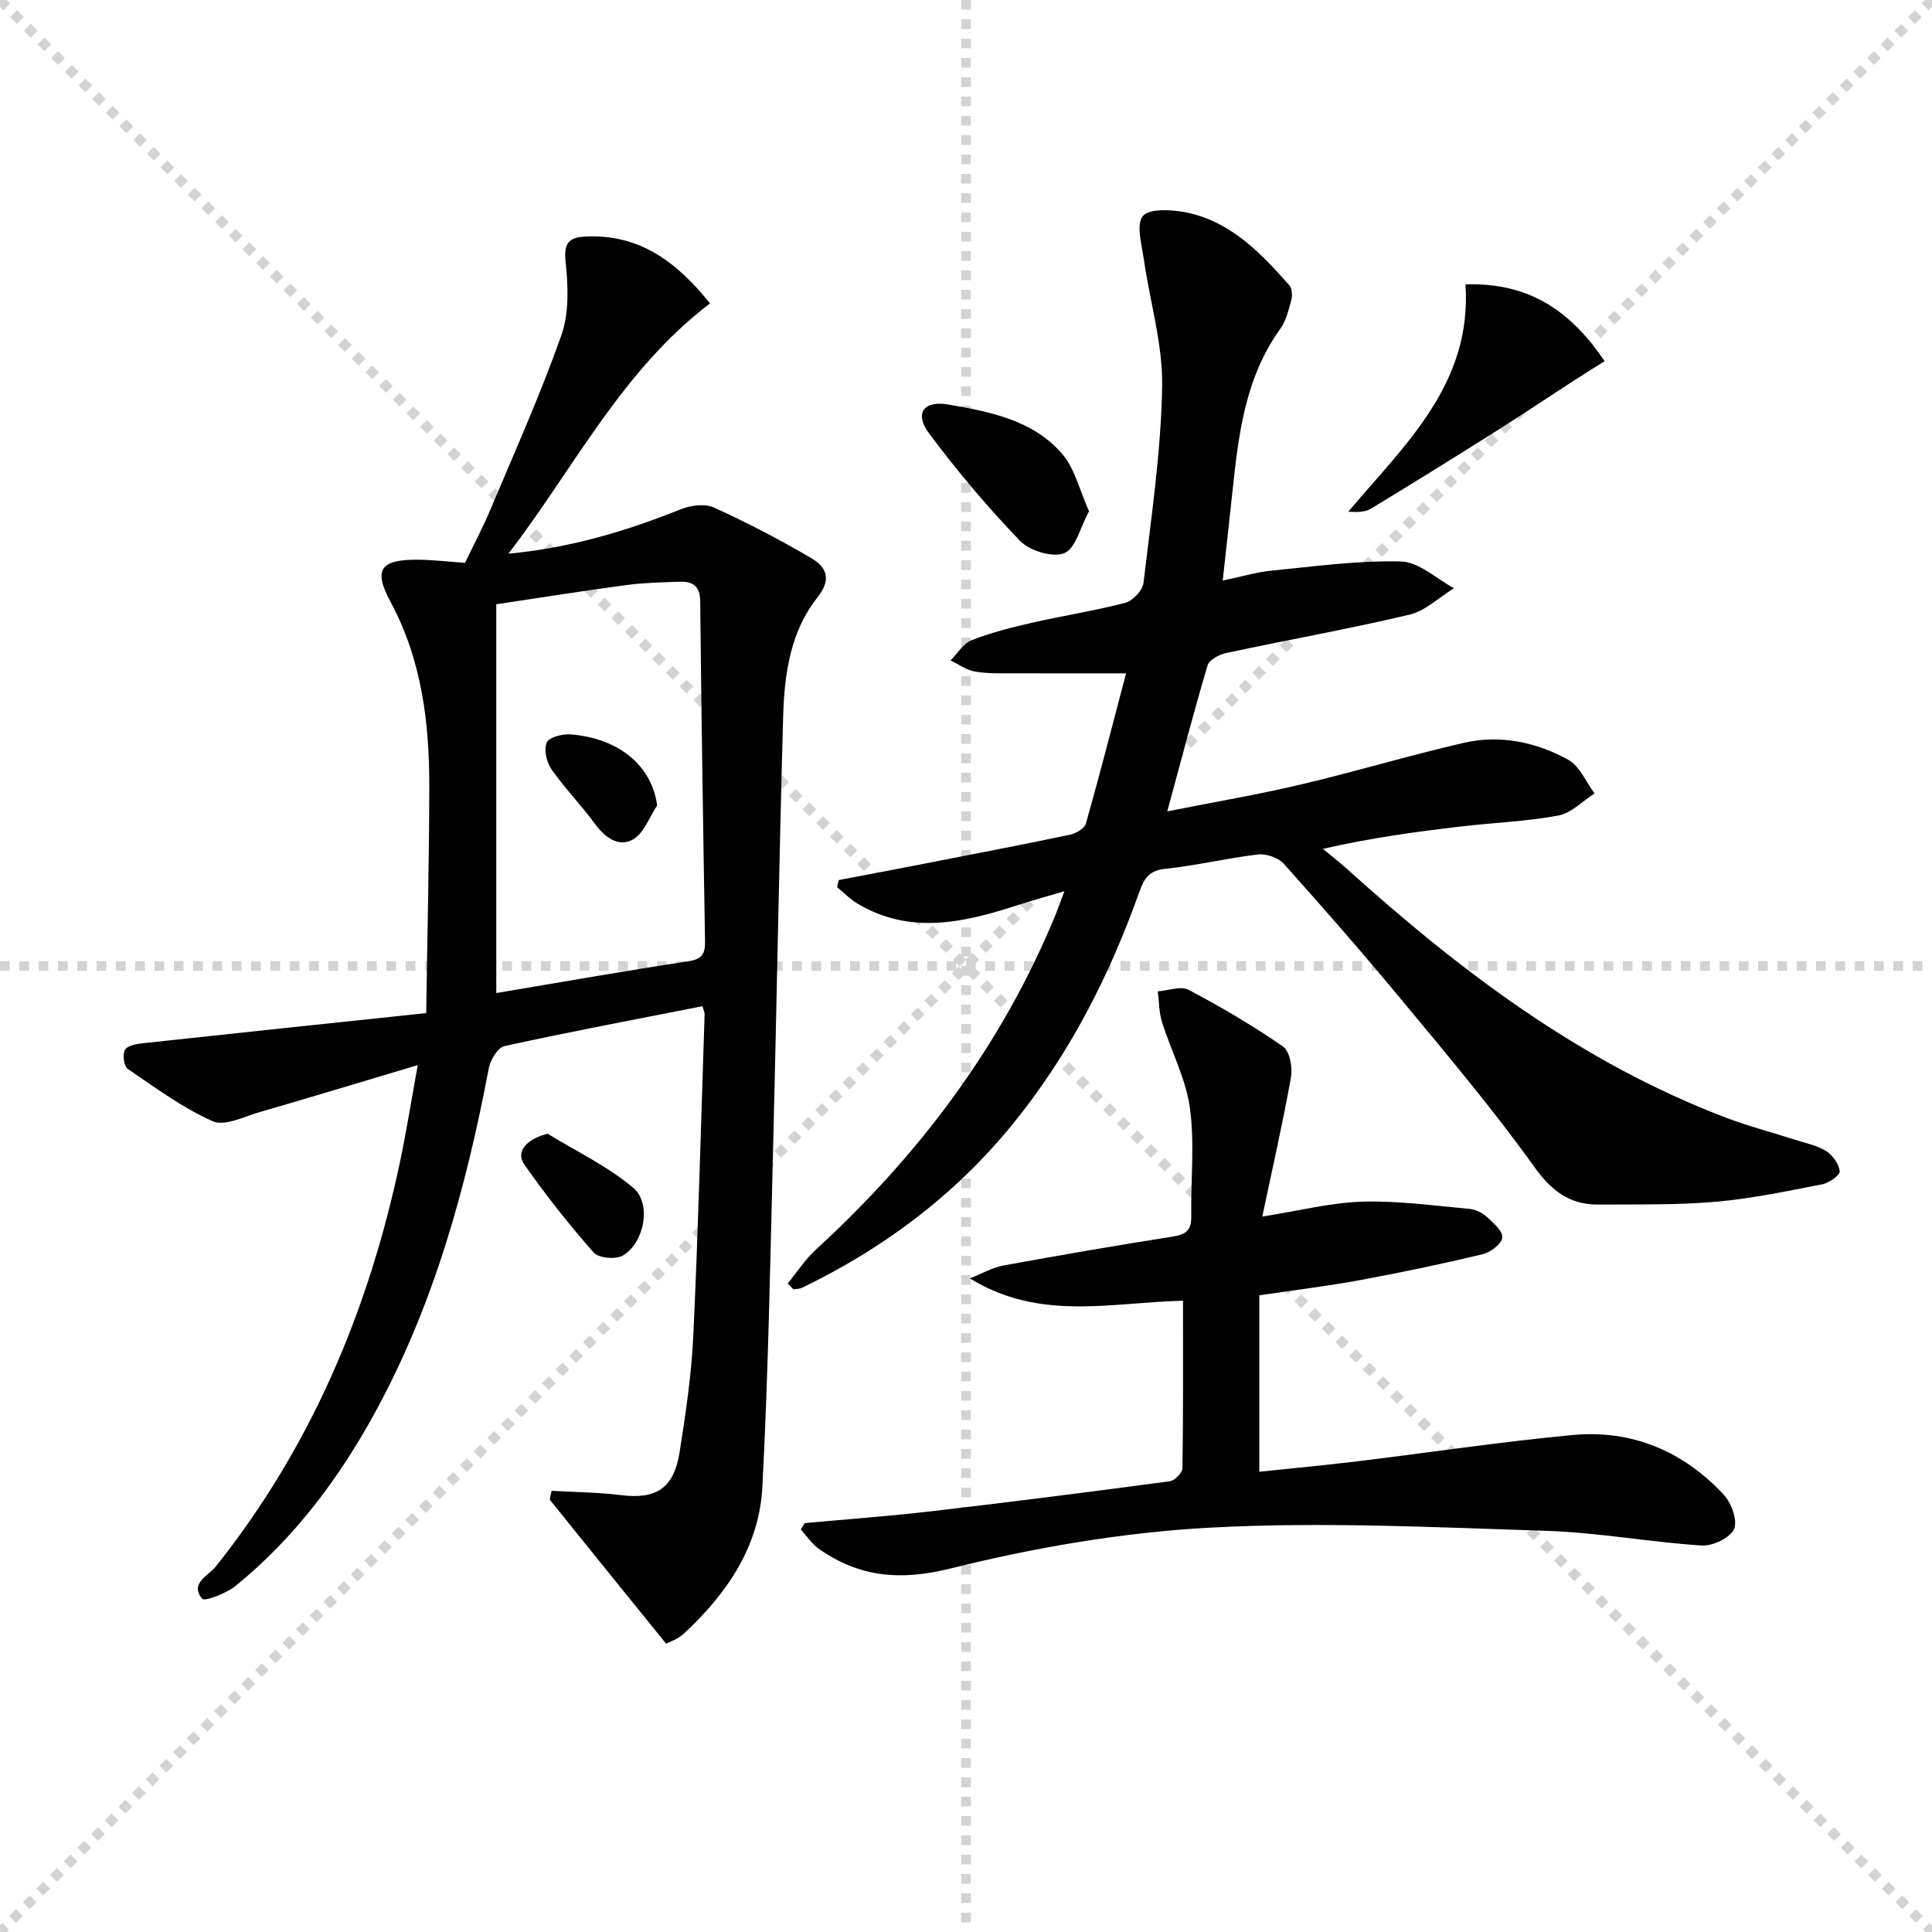 <svg enable-background="new 0 0 400 400" viewBox="0 0 400 400" xmlns="http://www.w3.org/2000/svg"><g stroke="lightgray" stroke-dasharray="1,1" stroke-width="1" transform="scale(2, 2)"><line x1="0" y1="0" x2="200" y2="200"></line><line x1="200" y1="0" x2="0" y2="200"></line><line x1="100" y1="0" x2="100" y2="200"></line><line x1="0" y1="100" x2="200" y2="100"></line></g><g fill="#010101"><path d="m137.91 340.31c-8.28-10.23-16.16-19.95-23.99-29.7-.21-.26.11-.94.27-1.95 4.76.27 9.56.29 14.29.88 7.34.93 11.03-1.34 12.23-8.91 1.27-8.03 2.46-16.12 2.84-24.23 1.02-22.1 1.6-44.23 2.33-66.34.02-.47-.23-.95-.44-1.74-13.7 2.7-27.39 5.28-41 8.26-1.38.3-2.91 2.86-3.24 4.59-4.7 24.77-11.34 48.89-23.5 71.18-7.48 13.7-16.72 26.06-28.89 35.97-1.93 1.57-6.44 3.31-6.97 2.67-2.62-3.18 1.3-4.74 2.87-6.7 19.78-24.84 31.7-53.23 38.18-84.09 1.25-5.97 2.21-12 3.6-19.68-11.67 3.48-22.17 6.67-32.71 9.72-3.23.93-7.26 3.01-9.74 1.9-6.25-2.77-11.89-6.95-17.59-10.84-.8-.55-1.12-2.96-.59-3.93.48-.88 2.39-1.24 3.71-1.38 19.26-2.09 38.54-4.11 58.67-6.24.24-16.38.61-31.48.64-46.58.03-13.38-1.49-26.43-8.04-38.59-3.64-6.77-1.99-8.77 5.8-8.7 2.97.03 5.94.39 9.63.65 1.66-3.44 3.66-7.21 5.31-11.13 5.03-11.95 10.34-23.8 14.65-36.01 1.62-4.59 1.4-10.11.88-15.09-.41-3.91.54-5.16 4.16-5.33 11.12-.52 18.82 5.22 25.73 13.85-18.29 13.89-28.2 34.19-41.73 51.81 12.57-1.15 24.23-4.6 35.63-9.18 2.07-.83 5.03-1.23 6.92-.37 6.9 3.14 13.66 6.66 20.2 10.51 3.1 1.83 4.22 4.34 1.2 8.14-5.58 7.03-6.82 15.8-7.07 24.47-.86 30.27-1.35 60.55-2.12 90.83-.58 22.95-.99 45.92-2.19 68.84-.64 12.35-7.39 22.16-16.31 30.4-1.25 1.15-3.07 1.74-3.62 2.04zm-35.16-134.71c13.22-2.22 26.47-4.56 39.76-6.58 2.87-.44 3.51-1.56 3.46-4.17-.4-23.46-.76-46.93-1-70.39-.03-3.17-1.59-4.12-4.29-4.02-3.65.14-7.32.2-10.94.68-8.82 1.18-17.6 2.58-26.99 3.99z"/><path d="m163.09 265.73c1.92-2.35 3.59-4.96 5.81-6.99 21.39-19.61 38.48-42.27 49.59-69.23.5-1.22.93-2.46 1.88-4.99-3.82 1.13-6.72 1.92-9.57 2.85-11.11 3.6-22.21 6.26-33.21-.25-1.56-.92-2.86-2.28-4.28-3.44.11-.49.23-.98.34-1.47 5.71-1.09 11.43-2.16 17.14-3.28 10.25-2 20.51-3.97 30.74-6.11 1.24-.26 3.01-1.3 3.3-2.32 2.96-10.48 5.66-21.03 8.31-31.09-8.15 0-15.75.02-23.34-.01-2.66-.01-5.37.09-7.97-.36-1.76-.31-3.36-1.51-5.03-2.3 1.43-1.44 2.62-3.5 4.34-4.18 3.99-1.57 8.21-2.64 12.4-3.6 6.46-1.48 13.04-2.48 19.44-4.16 1.55-.41 3.58-2.55 3.76-4.08 1.6-13.52 3.63-27.06 3.87-40.63.16-8.77-2.53-17.58-3.79-26.4-.43-3.04-1.64-7.1-.22-8.93 1.25-1.6 5.8-1.38 8.68-.84 9.37 1.78 15.65 8.35 21.65 15.13.59.66.67 2.14.42 3.09-.56 2.07-1.1 4.31-2.32 6-7.23 10.05-8.6 21.75-9.85 33.51-.62 5.87-1.29 11.74-2.03 18.55 3.89-.81 7.03-1.76 10.23-2.07 8.89-.87 17.82-2.12 26.7-1.88 3.7.1 7.31 3.58 10.96 5.53-3.07 1.88-5.91 4.69-9.24 5.48-12.57 2.98-25.31 5.24-37.94 7.94-1.44.31-3.49 1.4-3.84 2.55-2.88 9.68-5.42 19.46-8.35 30.23 9.69-1.92 18.74-3.45 27.66-5.56 11.29-2.66 22.41-6.02 33.72-8.62 7.52-1.73 14.97-.17 21.62 3.49 2.38 1.31 3.68 4.6 5.47 6.98-2.49 1.59-4.82 4.08-7.51 4.58-6.68 1.24-13.53 1.48-20.3 2.28-9.2 1.09-18.38 2.31-28.44 4.62 1.69 1.4 3.44 2.75 5.07 4.22 23.48 21.18 48.48 40.06 78.38 51.43 4.65 1.77 9.49 3.02 14.23 4.55 2.2.71 4.59 1.17 6.5 2.36 1.36.85 2.65 2.66 2.83 4.18.09.78-2.2 2.43-3.6 2.7-7.31 1.42-14.65 2.97-22.05 3.62-8.07.7-16.23.53-24.35.58-5.94.04-9.68-2.83-13.29-7.87-8.52-11.89-17.99-23.11-27.33-34.39-7.95-9.61-16.17-19.01-24.49-28.3-1.13-1.27-3.62-2.12-5.34-1.92-6.43.75-12.76 2.31-19.19 2.97-3.32.34-4.36 1.93-5.35 4.71-6.22 17.5-14.57 33.86-26.39 48.33-11.9 14.57-26.57 25.52-43.42 33.68-.53.26-1.2.24-1.81.36-.4-.41-.8-.82-1.2-1.23z"/><path d="m166.62 315.34c8.71-.8 17.45-1.43 26.14-2.44 16.49-1.92 32.96-4.02 49.42-6.22 1.02-.14 2.61-1.75 2.63-2.7.18-11.3.12-22.6.12-34.68-14.79.33-29.62 4.33-44.13-4.62 2.54-1 4.63-2.24 6.88-2.66 11.75-2.15 23.52-4.17 35.31-6.03 2.7-.43 3.69-1.45 3.65-4.16-.12-7.5.73-15.11-.29-22.47-.84-6.07-3.9-11.81-5.77-17.77-.63-2.01-.6-4.22-.87-6.34 2.15-.15 4.76-1.17 6.39-.31 6.7 3.53 13.27 7.4 19.5 11.7 1.41.97 2.05 4.33 1.69 6.35-1.7 9.53-3.86 18.98-5.95 28.89 7.72-1.22 14.19-2.89 20.71-3.09 7.36-.22 14.77.83 22.14 1.49 1.25.11 2.64.77 3.58 1.62 1.37 1.24 3.39 2.97 3.26 4.32-.12 1.31-2.44 3.07-4.08 3.46-8.38 2-16.83 3.78-25.3 5.34-6.84 1.26-13.76 2.1-20.92 3.16v36.53c6.93-.73 13.62-1.35 20.29-2.16 14.84-1.8 29.64-4.04 44.52-5.44 12.31-1.16 22.95 3.32 31.35 12.36 1.59 1.71 2.91 5.39 2.12 7.12-.84 1.84-4.44 3.54-6.72 3.39-10.76-.7-21.46-2.7-32.22-3.04-23.09-.74-46.26-1.89-69.28-.67-18.11.96-36.34 4.07-53.96 8.46-10.44 2.6-18.83 1.83-27.22-4-1.49-1.04-2.56-2.69-3.82-4.06.27-.44.55-.89.83-1.33z"/><path d="m303.41 58.87c13.52-.4 21.93 5.77 28.81 15.91-2.14 1.35-4.18 2.6-6.18 3.9-5.65 3.66-11.24 7.4-16.93 10.99-8.38 5.29-16.8 10.51-25.28 15.65-1.18.71-2.76.75-4.69.62 11.72-13.89 25.67-26.43 24.27-47.07z"/><path d="m225.47 105.85c-1.82 3.34-2.78 7.74-5.13 8.68-2.41.96-7.17-.49-9.16-2.56-6.74-6.99-13.05-14.48-18.85-22.28-3.04-4.08-1.13-6.83 4-5.94 8.61 1.49 17.52 3.2 23.57 10.21 2.62 3.02 3.59 7.49 5.57 11.89z"/><path d="m113.37 234.72c5.97 3.67 12.44 6.73 17.73 11.2 3.88 3.27 2.29 11.39-2.13 14.02-1.46.87-5.03.55-6.06-.62-5.11-5.8-9.93-11.9-14.36-18.23-1.86-2.65.47-5.26 4.82-6.37z"/><path d="m136.06 166.75c-1.63 2.43-2.75 5.79-5.03 7.06-3 1.67-5.81-.44-7.9-3.3-2.83-3.87-6.23-7.33-8.97-11.26-1.01-1.46-1.62-4.11-.95-5.53.53-1.13 3.33-1.82 5.04-1.67 10.06.87 16.67 6.54 17.81 14.7z"/></g></svg>